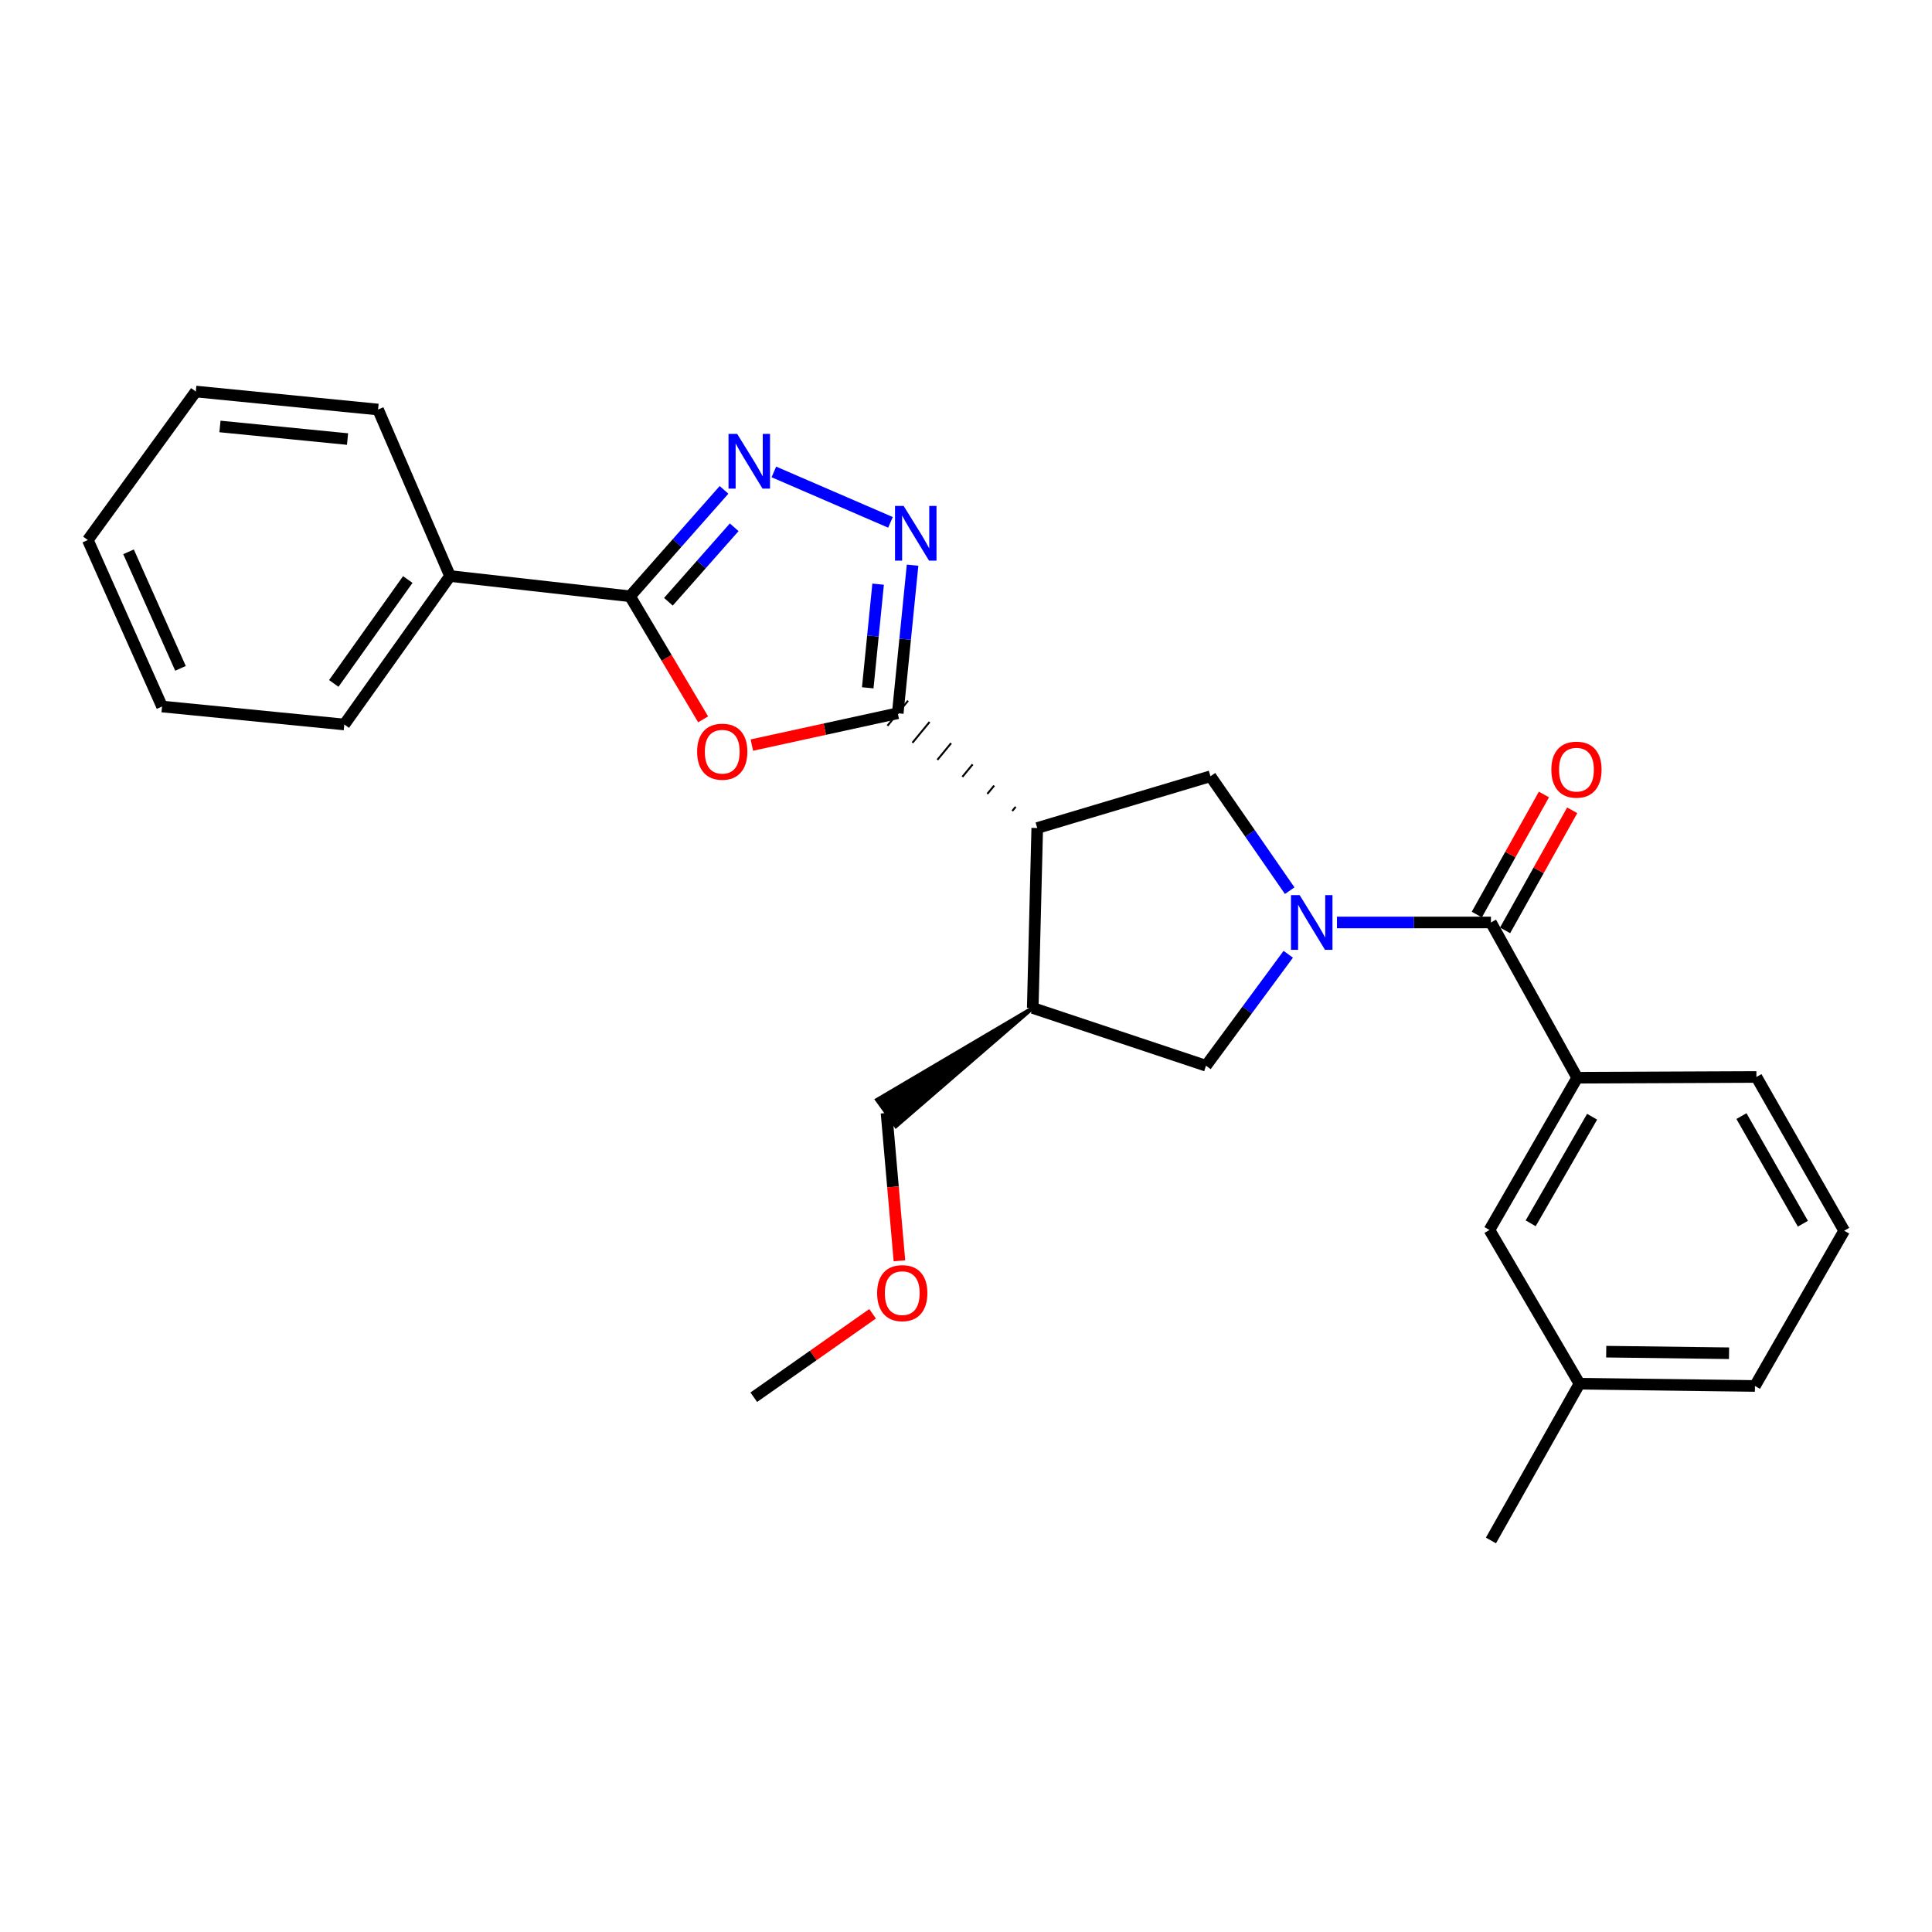 <?xml version='1.0' encoding='iso-8859-1'?>
<svg version='1.1' baseProfile='full'
              xmlns='http://www.w3.org/2000/svg'
                      xmlns:rdkit='http://www.rdkit.org/xml'
                      xmlns:xlink='http://www.w3.org/1999/xlink'
                  xml:space='preserve'
width='1000px' height='1000px' viewBox='0 0 1000 1000'>
<!-- END OF HEADER -->
<rect style='opacity:1.0;fill:#FFFFFF;stroke:none' width='1000' height='1000' x='0' y='0'> </rect>
<path class='bond-6' d='M 692.01,477.469 L 731.86,477.469' style='fill:none;fill-rule:evenodd;stroke:#0000FF;stroke-width:6px;stroke-linecap:butt;stroke-linejoin:miter;stroke-opacity:1' />
<path class='bond-6' d='M 731.86,477.469 L 771.71,477.469' style='fill:none;fill-rule:evenodd;stroke:#000000;stroke-width:6px;stroke-linecap:butt;stroke-linejoin:miter;stroke-opacity:1' />
<path class='bond-7' d='M 667.549,461.008 L 647.04,431.4' style='fill:none;fill-rule:evenodd;stroke:#0000FF;stroke-width:6px;stroke-linecap:butt;stroke-linejoin:miter;stroke-opacity:1' />
<path class='bond-7' d='M 647.04,431.4 L 626.532,401.792' style='fill:none;fill-rule:evenodd;stroke:#000000;stroke-width:6px;stroke-linecap:butt;stroke-linejoin:miter;stroke-opacity:1' />
<path class='bond-9' d='M 666.799,493.933 L 645.511,522.776' style='fill:none;fill-rule:evenodd;stroke:#0000FF;stroke-width:6px;stroke-linecap:butt;stroke-linejoin:miter;stroke-opacity:1' />
<path class='bond-9' d='M 645.511,522.776 L 624.222,551.619' style='fill:none;fill-rule:evenodd;stroke:#000000;stroke-width:6px;stroke-linecap:butt;stroke-linejoin:miter;stroke-opacity:1' />
<path class='bond-0' d='M 525.728,417.6 L 523.953,419.758' style='fill:none;fill-rule:evenodd;stroke:#000000;stroke-width:1.0px;stroke-linecap:butt;stroke-linejoin:miter;stroke-opacity:1' />
<path class='bond-0' d='M 514.582,406.62 L 511.032,410.936' style='fill:none;fill-rule:evenodd;stroke:#000000;stroke-width:1.0px;stroke-linecap:butt;stroke-linejoin:miter;stroke-opacity:1' />
<path class='bond-0' d='M 503.436,395.64 L 498.11,402.114' style='fill:none;fill-rule:evenodd;stroke:#000000;stroke-width:1.0px;stroke-linecap:butt;stroke-linejoin:miter;stroke-opacity:1' />
<path class='bond-0' d='M 492.29,384.661 L 485.189,393.292' style='fill:none;fill-rule:evenodd;stroke:#000000;stroke-width:1.0px;stroke-linecap:butt;stroke-linejoin:miter;stroke-opacity:1' />
<path class='bond-0' d='M 481.144,373.681 L 472.267,384.47' style='fill:none;fill-rule:evenodd;stroke:#000000;stroke-width:1.0px;stroke-linecap:butt;stroke-linejoin:miter;stroke-opacity:1' />
<path class='bond-0' d='M 469.998,362.701 L 459.346,375.648' style='fill:none;fill-rule:evenodd;stroke:#000000;stroke-width:1.0px;stroke-linecap:butt;stroke-linejoin:miter;stroke-opacity:1' />
<path class='bond-2' d='M 464.672,369.175 L 426.914,377.413' style='fill:none;fill-rule:evenodd;stroke:#000000;stroke-width:6px;stroke-linecap:butt;stroke-linejoin:miter;stroke-opacity:1' />
<path class='bond-2' d='M 426.914,377.413 L 389.156,385.651' style='fill:none;fill-rule:evenodd;stroke:#FF0000;stroke-width:6px;stroke-linecap:butt;stroke-linejoin:miter;stroke-opacity:1' />
<path class='bond-3' d='M 464.672,369.175 L 468.508,330.854' style='fill:none;fill-rule:evenodd;stroke:#000000;stroke-width:6px;stroke-linecap:butt;stroke-linejoin:miter;stroke-opacity:1' />
<path class='bond-3' d='M 468.508,330.854 L 472.343,292.534' style='fill:none;fill-rule:evenodd;stroke:#0000FF;stroke-width:6px;stroke-linecap:butt;stroke-linejoin:miter;stroke-opacity:1' />
<path class='bond-3' d='M 449.141,356.009 L 451.826,329.184' style='fill:none;fill-rule:evenodd;stroke:#000000;stroke-width:6px;stroke-linecap:butt;stroke-linejoin:miter;stroke-opacity:1' />
<path class='bond-3' d='M 451.826,329.184 L 454.511,302.36' style='fill:none;fill-rule:evenodd;stroke:#0000FF;stroke-width:6px;stroke-linecap:butt;stroke-linejoin:miter;stroke-opacity:1' />
<path class='bond-1' d='M 536.874,428.58 L 626.532,401.792' style='fill:none;fill-rule:evenodd;stroke:#000000;stroke-width:6px;stroke-linecap:butt;stroke-linejoin:miter;stroke-opacity:1' />
<path class='bond-27' d='M 536.874,428.58 L 534.546,521.73' style='fill:none;fill-rule:evenodd;stroke:#000000;stroke-width:6px;stroke-linecap:butt;stroke-linejoin:miter;stroke-opacity:1' />
<path class='bond-5' d='M 363.94,372.338 L 345.023,340.486' style='fill:none;fill-rule:evenodd;stroke:#FF0000;stroke-width:6px;stroke-linecap:butt;stroke-linejoin:miter;stroke-opacity:1' />
<path class='bond-5' d='M 345.023,340.486 L 326.106,308.633' style='fill:none;fill-rule:evenodd;stroke:#000000;stroke-width:6px;stroke-linecap:butt;stroke-linejoin:miter;stroke-opacity:1' />
<path class='bond-4' d='M 460.908,270.373 L 400.552,244.266' style='fill:none;fill-rule:evenodd;stroke:#0000FF;stroke-width:6px;stroke-linecap:butt;stroke-linejoin:miter;stroke-opacity:1' />
<path class='bond-28' d='M 374.751,253.558 L 350.428,281.095' style='fill:none;fill-rule:evenodd;stroke:#0000FF;stroke-width:6px;stroke-linecap:butt;stroke-linejoin:miter;stroke-opacity:1' />
<path class='bond-28' d='M 350.428,281.095 L 326.106,308.633' style='fill:none;fill-rule:evenodd;stroke:#000000;stroke-width:6px;stroke-linecap:butt;stroke-linejoin:miter;stroke-opacity:1' />
<path class='bond-28' d='M 380.02,272.917 L 362.994,292.194' style='fill:none;fill-rule:evenodd;stroke:#0000FF;stroke-width:6px;stroke-linecap:butt;stroke-linejoin:miter;stroke-opacity:1' />
<path class='bond-28' d='M 362.994,292.194 L 345.969,311.47' style='fill:none;fill-rule:evenodd;stroke:#000000;stroke-width:6px;stroke-linecap:butt;stroke-linejoin:miter;stroke-opacity:1' />
<path class='bond-12' d='M 326.106,308.633 L 232.938,298.155' style='fill:none;fill-rule:evenodd;stroke:#000000;stroke-width:6px;stroke-linecap:butt;stroke-linejoin:miter;stroke-opacity:1' />
<path class='bond-10' d='M 771.71,477.469 L 816.362,557.831' style='fill:none;fill-rule:evenodd;stroke:#000000;stroke-width:6px;stroke-linecap:butt;stroke-linejoin:miter;stroke-opacity:1' />
<path class='bond-11' d='M 779.027,481.559 L 796.398,450.484' style='fill:none;fill-rule:evenodd;stroke:#000000;stroke-width:6px;stroke-linecap:butt;stroke-linejoin:miter;stroke-opacity:1' />
<path class='bond-11' d='M 796.398,450.484 L 813.769,419.408' style='fill:none;fill-rule:evenodd;stroke:#FF0000;stroke-width:6px;stroke-linecap:butt;stroke-linejoin:miter;stroke-opacity:1' />
<path class='bond-11' d='M 764.393,473.379 L 781.764,442.303' style='fill:none;fill-rule:evenodd;stroke:#000000;stroke-width:6px;stroke-linecap:butt;stroke-linejoin:miter;stroke-opacity:1' />
<path class='bond-11' d='M 781.764,442.303 L 799.135,411.228' style='fill:none;fill-rule:evenodd;stroke:#FF0000;stroke-width:6px;stroke-linecap:butt;stroke-linejoin:miter;stroke-opacity:1' />
<path class='bond-8' d='M 534.546,521.73 L 624.222,551.619' style='fill:none;fill-rule:evenodd;stroke:#000000;stroke-width:6px;stroke-linecap:butt;stroke-linejoin:miter;stroke-opacity:1' />
<path class='bond-15' d='M 534.546,521.73 L 453.97,569.268 L 463.749,582.886 Z' style='fill:#000000;fill-rule:evenodd;fill-opacity:1;stroke:#000000;stroke-width:2px;stroke-linecap:butt;stroke-linejoin:miter;stroke-opacity:1;' />
<path class='bond-13' d='M 816.362,557.831 L 770.937,636.637' style='fill:none;fill-rule:evenodd;stroke:#000000;stroke-width:6px;stroke-linecap:butt;stroke-linejoin:miter;stroke-opacity:1' />
<path class='bond-13' d='M 824.073,578.024 L 792.276,633.189' style='fill:none;fill-rule:evenodd;stroke:#000000;stroke-width:6px;stroke-linecap:butt;stroke-linejoin:miter;stroke-opacity:1' />
<path class='bond-16' d='M 816.362,557.831 L 909.121,557.44' style='fill:none;fill-rule:evenodd;stroke:#000000;stroke-width:6px;stroke-linecap:butt;stroke-linejoin:miter;stroke-opacity:1' />
<path class='bond-19' d='M 232.938,298.155 L 178.208,374.996' style='fill:none;fill-rule:evenodd;stroke:#000000;stroke-width:6px;stroke-linecap:butt;stroke-linejoin:miter;stroke-opacity:1' />
<path class='bond-19' d='M 211.072,299.955 L 172.762,353.743' style='fill:none;fill-rule:evenodd;stroke:#000000;stroke-width:6px;stroke-linecap:butt;stroke-linejoin:miter;stroke-opacity:1' />
<path class='bond-20' d='M 232.938,298.155 L 195.681,211.972' style='fill:none;fill-rule:evenodd;stroke:#000000;stroke-width:6px;stroke-linecap:butt;stroke-linejoin:miter;stroke-opacity:1' />
<path class='bond-14' d='M 770.937,636.637 L 817.535,716.208' style='fill:none;fill-rule:evenodd;stroke:#000000;stroke-width:6px;stroke-linecap:butt;stroke-linejoin:miter;stroke-opacity:1' />
<path class='bond-22' d='M 817.535,716.208 L 771.71,797.343' style='fill:none;fill-rule:evenodd;stroke:#000000;stroke-width:6px;stroke-linecap:butt;stroke-linejoin:miter;stroke-opacity:1' />
<path class='bond-29' d='M 817.535,716.208 L 908.357,717.372' style='fill:none;fill-rule:evenodd;stroke:#000000;stroke-width:6px;stroke-linecap:butt;stroke-linejoin:miter;stroke-opacity:1' />
<path class='bond-29' d='M 831.374,699.618 L 894.949,700.433' style='fill:none;fill-rule:evenodd;stroke:#000000;stroke-width:6px;stroke-linecap:butt;stroke-linejoin:miter;stroke-opacity:1' />
<path class='bond-17' d='M 458.86,576.077 L 462.202,614.328' style='fill:none;fill-rule:evenodd;stroke:#000000;stroke-width:6px;stroke-linecap:butt;stroke-linejoin:miter;stroke-opacity:1' />
<path class='bond-17' d='M 462.202,614.328 L 465.545,652.579' style='fill:none;fill-rule:evenodd;stroke:#FF0000;stroke-width:6px;stroke-linecap:butt;stroke-linejoin:miter;stroke-opacity:1' />
<path class='bond-18' d='M 909.121,557.44 L 954.545,637.019' style='fill:none;fill-rule:evenodd;stroke:#000000;stroke-width:6px;stroke-linecap:butt;stroke-linejoin:miter;stroke-opacity:1' />
<path class='bond-18' d='M 901.374,577.688 L 933.171,633.394' style='fill:none;fill-rule:evenodd;stroke:#000000;stroke-width:6px;stroke-linecap:butt;stroke-linejoin:miter;stroke-opacity:1' />
<path class='bond-23' d='M 451.653,680.015 L 420.906,701.609' style='fill:none;fill-rule:evenodd;stroke:#FF0000;stroke-width:6px;stroke-linecap:butt;stroke-linejoin:miter;stroke-opacity:1' />
<path class='bond-23' d='M 420.906,701.609 L 390.159,723.202' style='fill:none;fill-rule:evenodd;stroke:#000000;stroke-width:6px;stroke-linecap:butt;stroke-linejoin:miter;stroke-opacity:1' />
<path class='bond-21' d='M 954.545,637.019 L 908.357,717.372' style='fill:none;fill-rule:evenodd;stroke:#000000;stroke-width:6px;stroke-linecap:butt;stroke-linejoin:miter;stroke-opacity:1' />
<path class='bond-25' d='M 178.208,374.996 L 83.875,365.691' style='fill:none;fill-rule:evenodd;stroke:#000000;stroke-width:6px;stroke-linecap:butt;stroke-linejoin:miter;stroke-opacity:1' />
<path class='bond-24' d='M 195.681,211.972 L 101.348,202.657' style='fill:none;fill-rule:evenodd;stroke:#000000;stroke-width:6px;stroke-linecap:butt;stroke-linejoin:miter;stroke-opacity:1' />
<path class='bond-24' d='M 179.884,227.259 L 113.851,220.739' style='fill:none;fill-rule:evenodd;stroke:#000000;stroke-width:6px;stroke-linecap:butt;stroke-linejoin:miter;stroke-opacity:1' />
<path class='bond-26' d='M 101.348,202.657 L 45.455,279.517' style='fill:none;fill-rule:evenodd;stroke:#000000;stroke-width:6px;stroke-linecap:butt;stroke-linejoin:miter;stroke-opacity:1' />
<path class='bond-30' d='M 83.875,365.691 L 45.455,279.517' style='fill:none;fill-rule:evenodd;stroke:#000000;stroke-width:6px;stroke-linecap:butt;stroke-linejoin:miter;stroke-opacity:1' />
<path class='bond-30' d='M 93.424,345.938 L 66.53,285.616' style='fill:none;fill-rule:evenodd;stroke:#000000;stroke-width:6px;stroke-linecap:butt;stroke-linejoin:miter;stroke-opacity:1' />
<path  class='atom-0' d='M 672.691 463.309
L 681.971 478.309
Q 682.891 479.789, 684.371 482.469
Q 685.851 485.149, 685.931 485.309
L 685.931 463.309
L 689.691 463.309
L 689.691 491.629
L 685.811 491.629
L 675.851 475.229
Q 674.691 473.309, 673.451 471.109
Q 672.251 468.909, 671.891 468.229
L 671.891 491.629
L 668.211 491.629
L 668.211 463.309
L 672.691 463.309
' fill='#0000FF'/>
<path  class='atom-3' d='M 360.832 389.075
Q 360.832 382.275, 364.192 378.475
Q 367.552 374.675, 373.832 374.675
Q 380.112 374.675, 383.472 378.475
Q 386.832 382.275, 386.832 389.075
Q 386.832 395.955, 383.432 399.875
Q 380.032 403.755, 373.832 403.755
Q 367.592 403.755, 364.192 399.875
Q 360.832 395.995, 360.832 389.075
M 373.832 400.555
Q 378.152 400.555, 380.472 397.675
Q 382.832 394.755, 382.832 389.075
Q 382.832 383.515, 380.472 380.715
Q 378.152 377.875, 373.832 377.875
Q 369.512 377.875, 367.152 380.675
Q 364.832 383.475, 364.832 389.075
Q 364.832 394.795, 367.152 397.675
Q 369.512 400.555, 373.832 400.555
' fill='#FF0000'/>
<path  class='atom-4' d='M 467.735 261.874
L 477.015 276.874
Q 477.935 278.354, 479.415 281.034
Q 480.895 283.714, 480.975 283.874
L 480.975 261.874
L 484.735 261.874
L 484.735 290.194
L 480.855 290.194
L 470.895 273.794
Q 469.735 271.874, 468.495 269.674
Q 467.295 267.474, 466.935 266.794
L 466.935 290.194
L 463.255 290.194
L 463.255 261.874
L 467.735 261.874
' fill='#0000FF'/>
<path  class='atom-5' d='M 381.561 224.599
L 390.841 239.599
Q 391.761 241.079, 393.241 243.759
Q 394.721 246.439, 394.801 246.599
L 394.801 224.599
L 398.561 224.599
L 398.561 252.919
L 394.681 252.919
L 384.721 236.519
Q 383.561 234.599, 382.321 232.399
Q 381.121 230.199, 380.761 229.519
L 380.761 252.919
L 377.081 252.919
L 377.081 224.599
L 381.561 224.599
' fill='#0000FF'/>
<path  class='atom-12' d='M 802.971 398.37
Q 802.971 391.57, 806.331 387.77
Q 809.691 383.97, 815.971 383.97
Q 822.251 383.97, 825.611 387.77
Q 828.971 391.57, 828.971 398.37
Q 828.971 405.25, 825.571 409.17
Q 822.171 413.05, 815.971 413.05
Q 809.731 413.05, 806.331 409.17
Q 802.971 405.29, 802.971 398.37
M 815.971 409.85
Q 820.291 409.85, 822.611 406.97
Q 824.971 404.05, 824.971 398.37
Q 824.971 392.81, 822.611 390.01
Q 820.291 387.17, 815.971 387.17
Q 811.651 387.17, 809.291 389.97
Q 806.971 392.77, 806.971 398.37
Q 806.971 404.09, 809.291 406.97
Q 811.651 409.85, 815.971 409.85
' fill='#FF0000'/>
<path  class='atom-18' d='M 454 669.317
Q 454 662.517, 457.36 658.717
Q 460.72 654.917, 467 654.917
Q 473.28 654.917, 476.64 658.717
Q 480 662.517, 480 669.317
Q 480 676.197, 476.6 680.117
Q 473.2 683.997, 467 683.997
Q 460.76 683.997, 457.36 680.117
Q 454 676.237, 454 669.317
M 467 680.797
Q 471.32 680.797, 473.64 677.917
Q 476 674.997, 476 669.317
Q 476 663.757, 473.64 660.957
Q 471.32 658.117, 467 658.117
Q 462.68 658.117, 460.32 660.917
Q 458 663.717, 458 669.317
Q 458 675.037, 460.32 677.917
Q 462.68 680.797, 467 680.797
' fill='#FF0000'/>
</svg>
